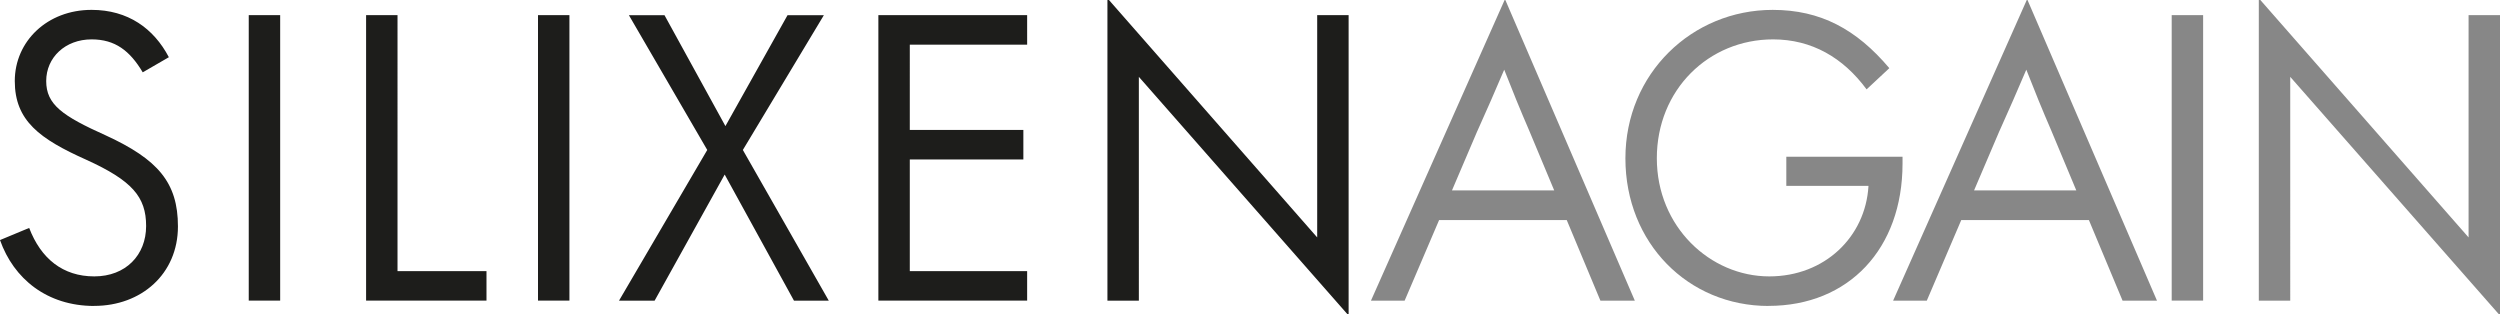<?xml version="1.0" encoding="UTF-8"?> <svg xmlns="http://www.w3.org/2000/svg" xmlns:xlink="http://www.w3.org/1999/xlink" id="Ebene_2" data-name="Ebene 2" viewBox="0 0 377.09 47.4"><defs><style> .cls-1 { fill: none; } .cls-2 { fill: #1d1d1b; } .cls-3 { fill: #878787; } .cls-4 { clip-path: url(#clippath); } </style><clipPath id="clippath"><rect class="cls-1" width="377.09" height="47.4"></rect></clipPath></defs><g id="Ebene_1-2" data-name="Ebene 1"><g class="cls-4"><path class="cls-3" d="M372.35,35.81L340.94,0h-.23v45.35h4.74V11.59l31.47,35.81h.17V2.28h-4.74v33.52ZM332.31,2.28h-4.74v43.06h4.74V2.28ZM301.59,19.76c1.37-3.03,2.74-6.17,4.05-9.25,1.2,3.08,2.46,6.17,3.77,9.19l3.77,9.02h-15.42l3.83-8.97ZM325.35,45.35L305.82,0h-.11l-20.16,45.35h5.08l5.2-12.16h19.25l5.08,12.16h5.2ZM266.75,46.14c12.11,0,20.22-8.62,20.22-21.47v-1.03h-17.53v4.4h12.39v.06c-.46,7.6-6.57,13.59-14.96,13.59-8.91,0-16.96-7.48-16.96-17.82s7.82-17.93,17.53-17.93c5.83,0,10.57,2.74,14.11,7.54l3.43-3.2c-4.97-5.88-10.39-8.79-17.59-8.79-12.16,0-22.22,9.59-22.22,22.39s9.48,22.27,21.59,22.27M222.84,19.76c1.37-3.03,2.74-6.17,4.05-9.25,1.2,3.08,2.46,6.17,3.77,9.19l3.77,9.02h-15.42l3.83-8.97ZM246.59,45.35L227.06,0h-.11l-20.16,45.35h5.08l5.2-12.16h19.25l5.08,12.16h5.2Z"></path><path class="cls-2" d="M198.68,35.81L167.27,0h-.23v45.35h4.74V11.59l31.47,35.81h.17V2.28h-4.74v33.52ZM154.93,45.35v-4.45h-17.7v-16.85h17.13v-4.45h-17.13V6.74h17.7V2.28h-22.44v43.06h22.44ZM98.74,45.35l10.57-19.02,10.45,19.02h5.25l-12.96-22.73,12.22-20.33h-5.48l-9.37,16.73-9.19-16.73h-5.37l11.82,20.33-13.31,22.73h5.37ZM85.89,2.28h-4.74v43.06h4.74V2.28ZM73.38,45.35v-4.45h-13.42V2.28h-4.74v43.06h18.16ZM42.26,2.28h-4.74v43.06h4.74V2.28ZM14.22,46.14c7.08,0,12.62-4.8,12.62-11.99,0-6.62-3.03-10.11-10.85-13.71-6.62-2.97-9.02-4.68-9.02-8.22s2.86-6.28,6.85-6.28c3.54,0,5.77,1.71,7.71,4.97l3.94-2.28c-2.28-4.34-6.17-7.14-11.65-7.14C7.14,1.48,2.23,6.22,2.23,12.22s3.77,8.74,10.79,11.88c6.91,3.14,9.02,5.6,9.02,9.99s-3.08,7.6-7.82,7.6-8.05-2.68-9.82-7.31l-4.4,1.83c2.06,5.83,7.08,9.94,14.22,9.94"></path></g></g></svg> 